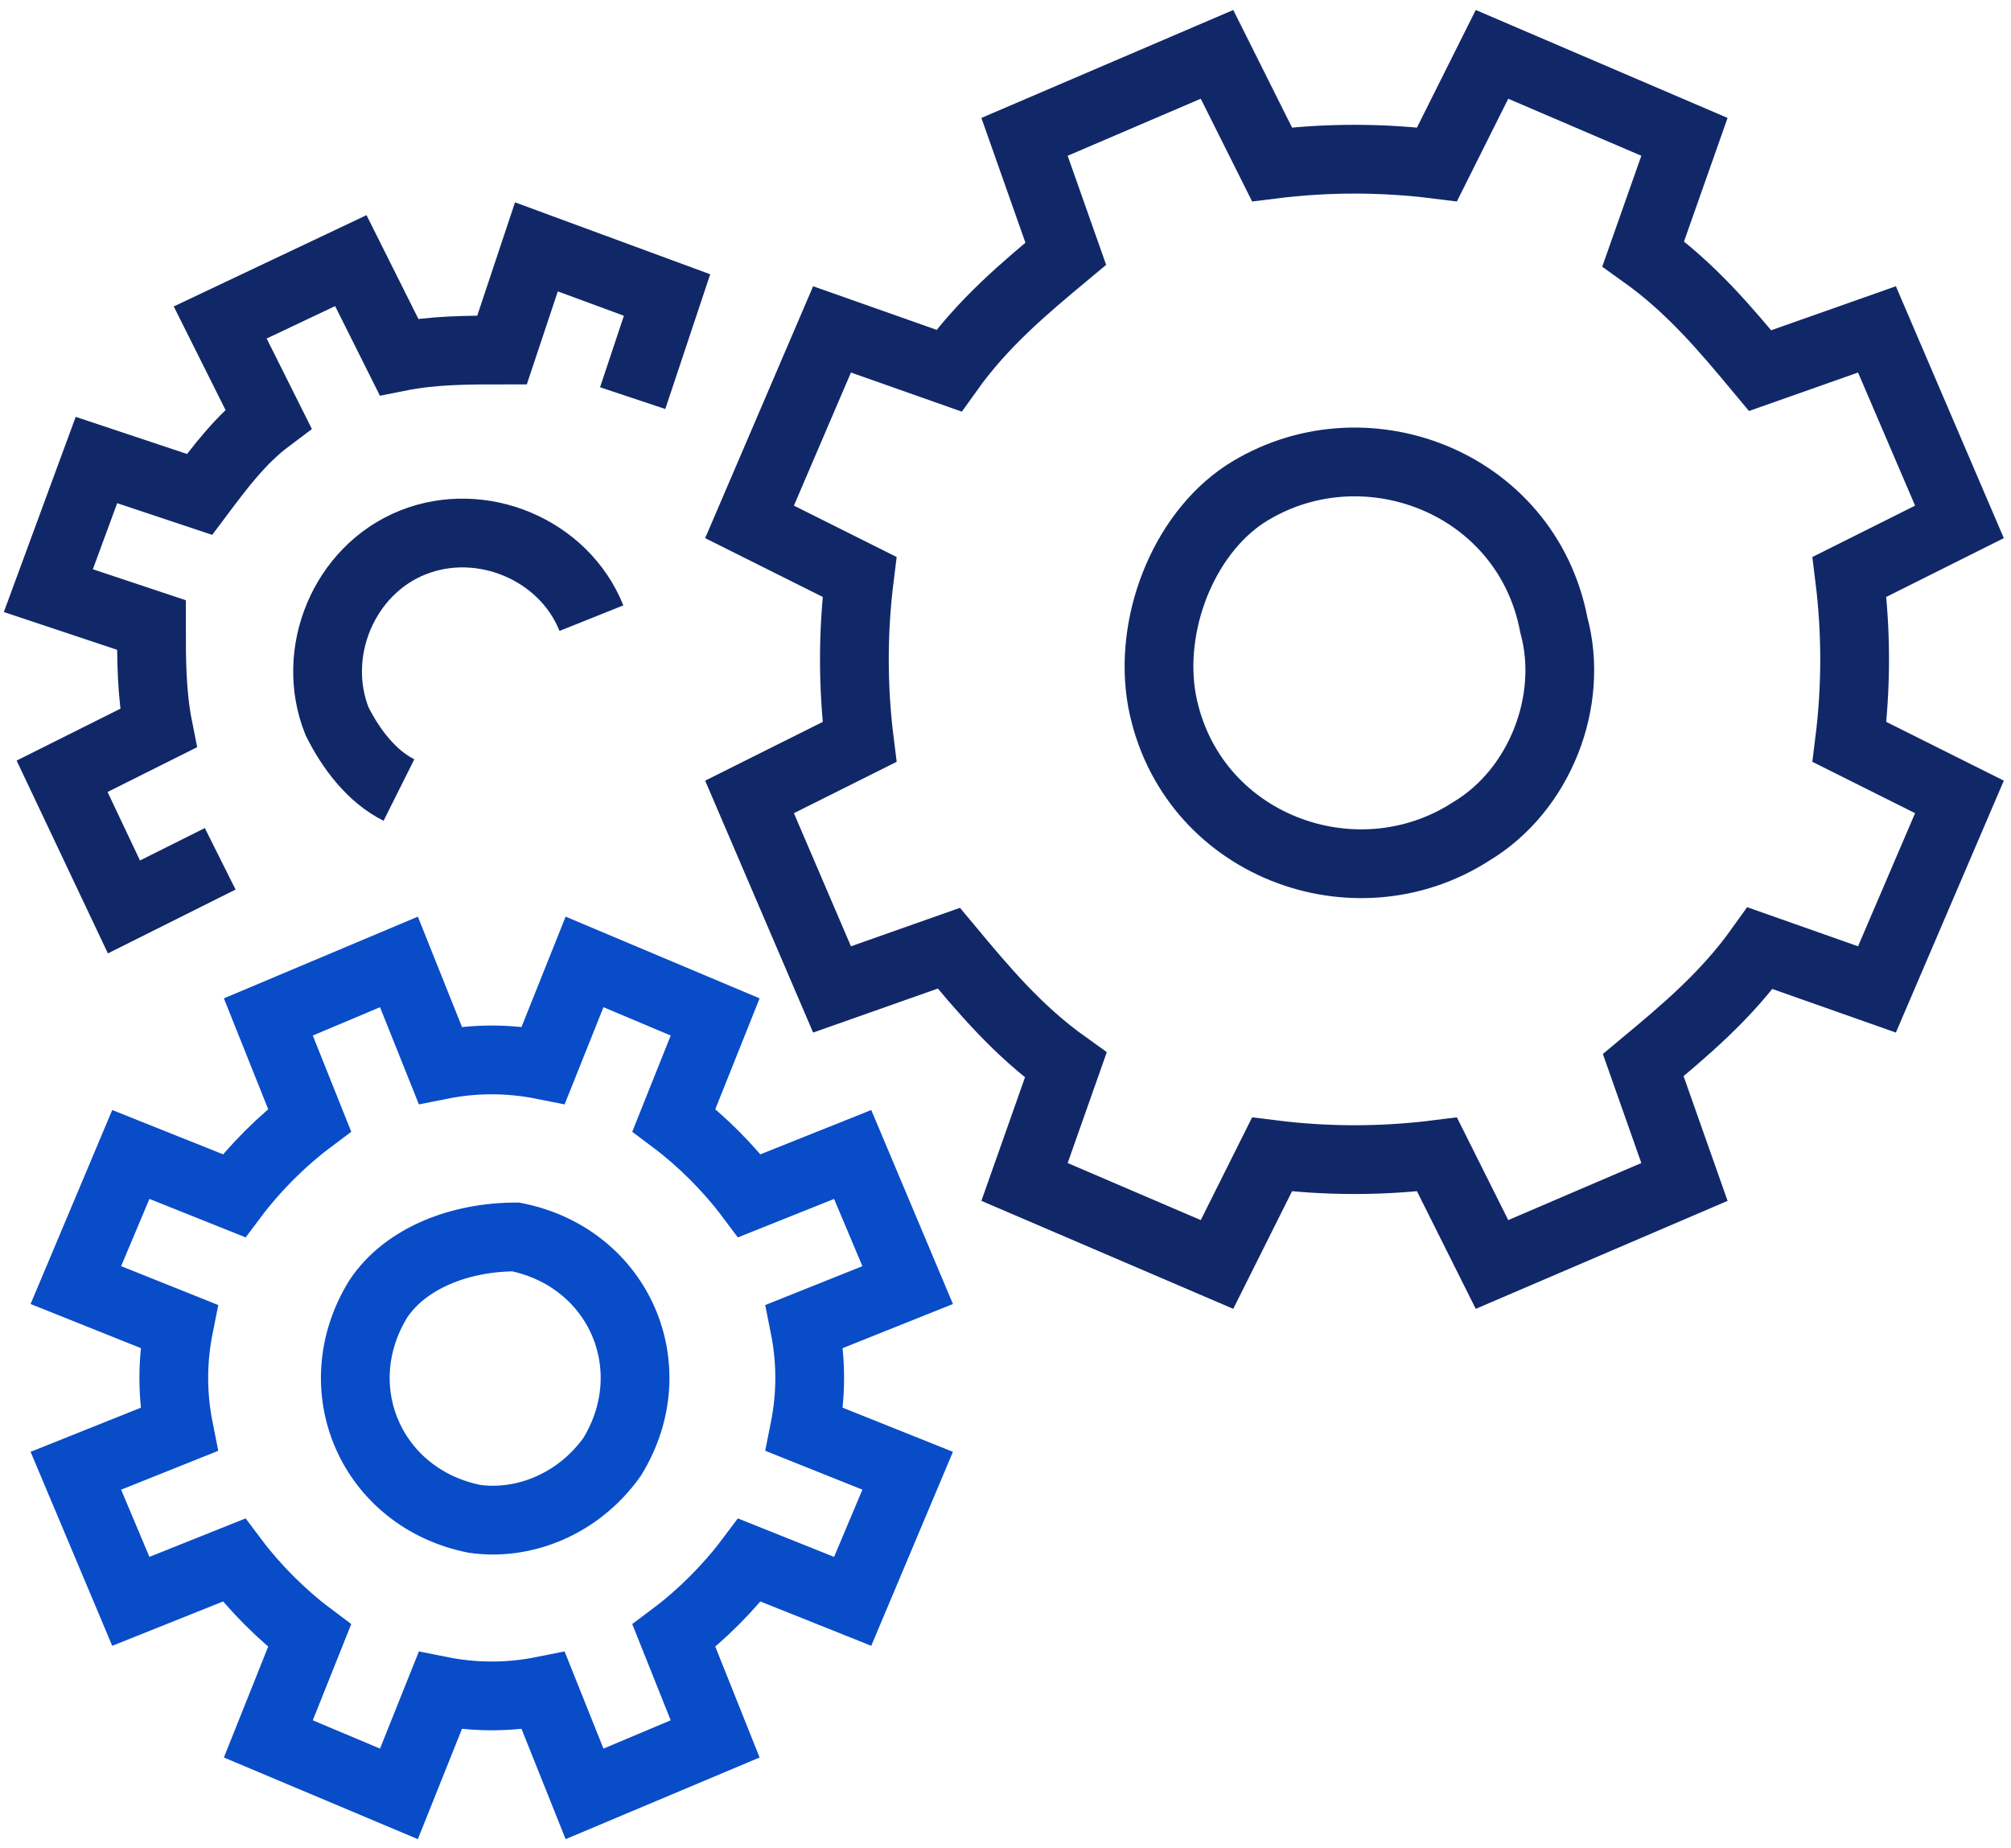 <svg width="74" height="68" viewBox="0 0 74 68" fill="none" xmlns="http://www.w3.org/2000/svg">
<path d="M27.581 19.201L30.617 12.119L34.917 13.636C36.182 11.865 37.7 10.601 39.218 9.336L37.7 5.035L44.783 2L46.807 6.047C48.83 5.794 50.854 5.794 52.878 6.047L54.902 2L61.984 5.035L60.467 9.336C62.238 10.601 63.503 12.118 64.767 13.636L69.068 12.119L72.103 19.201L68.056 21.225C68.309 23.249 68.309 25.273 68.056 27.297L72.103 29.32L69.068 36.403L64.767 34.886C63.503 36.656 61.985 37.921 60.467 39.186L61.984 43.486L54.902 46.522L52.878 42.475C50.854 42.728 48.83 42.728 46.807 42.475L44.783 46.522L37.7 43.486L39.218 39.186C37.447 37.921 36.182 36.403 34.917 34.886L30.617 36.403L27.581 29.32L31.629 27.297C31.376 25.273 31.376 23.249 31.629 21.225L27.581 19.201Z" stroke="#112868" stroke-width="2.53" stroke-miterlimit="22.926"/>
<path d="M42.759 25.779C43.771 31.091 49.842 33.367 54.142 30.585C56.672 29.067 57.937 25.778 57.178 22.996C56.166 17.683 50.095 15.407 45.795 18.19C43.518 19.707 42.253 22.996 42.759 25.779Z" stroke="#112868" stroke-width="2.53" stroke-miterlimit="22.926"/>
<path d="M21.763 22.743C20.751 20.213 17.715 18.948 15.186 19.96C12.656 20.972 11.391 24.008 12.403 26.537C12.909 27.549 13.668 28.561 14.68 29.067" stroke="#112868" stroke-width="2.53" stroke-miterlimit="22.926"/>
<path d="M2.791 47.281L4.814 42.475L8.609 43.992C9.368 42.98 10.379 41.969 11.391 41.21L9.874 37.415L14.68 35.391L16.198 39.186C17.462 38.933 18.727 38.933 19.992 39.186L21.51 35.391L26.316 37.415L24.799 41.21C25.811 41.969 26.822 42.98 27.581 43.992L31.376 42.475L33.4 47.281L29.605 48.799C29.858 50.064 29.858 51.328 29.605 52.593L33.4 54.111L31.376 58.917L27.581 57.399C26.822 58.411 25.811 59.423 24.799 60.182L26.316 63.977L21.51 66L19.992 62.206C18.727 62.459 17.462 62.459 16.198 62.206L14.68 66L9.874 63.977L11.391 60.182C10.379 59.423 9.368 58.411 8.609 57.399L4.814 58.917L2.791 54.111L6.585 52.593C6.332 51.328 6.332 50.064 6.585 48.799L2.791 47.281Z" stroke="#084CC8" stroke-width="2.53" stroke-miterlimit="22.926"/>
<path d="M8.103 31.597L4.561 33.368L2.285 28.561L5.826 26.79C5.573 25.525 5.573 24.261 5.573 22.996L1.779 21.731L3.549 16.925L7.344 18.19C8.103 17.178 8.862 16.166 9.874 15.407L8.103 11.865L12.909 9.589L14.68 13.13C15.945 12.877 17.21 12.877 18.474 12.877L19.739 9.083L24.546 10.854L23.281 14.648" stroke="#112868" stroke-width="2.53" stroke-miterlimit="22.926"/>
<path d="M13.921 47.787C11.897 51.075 13.668 55.123 17.462 55.881C19.233 56.134 21.257 55.376 22.522 53.605C24.546 50.316 22.775 46.269 18.98 45.51C16.956 45.51 14.933 46.269 13.921 47.787Z" stroke="#084CC8" stroke-width="2.53" stroke-miterlimit="22.926"/>
</svg>

